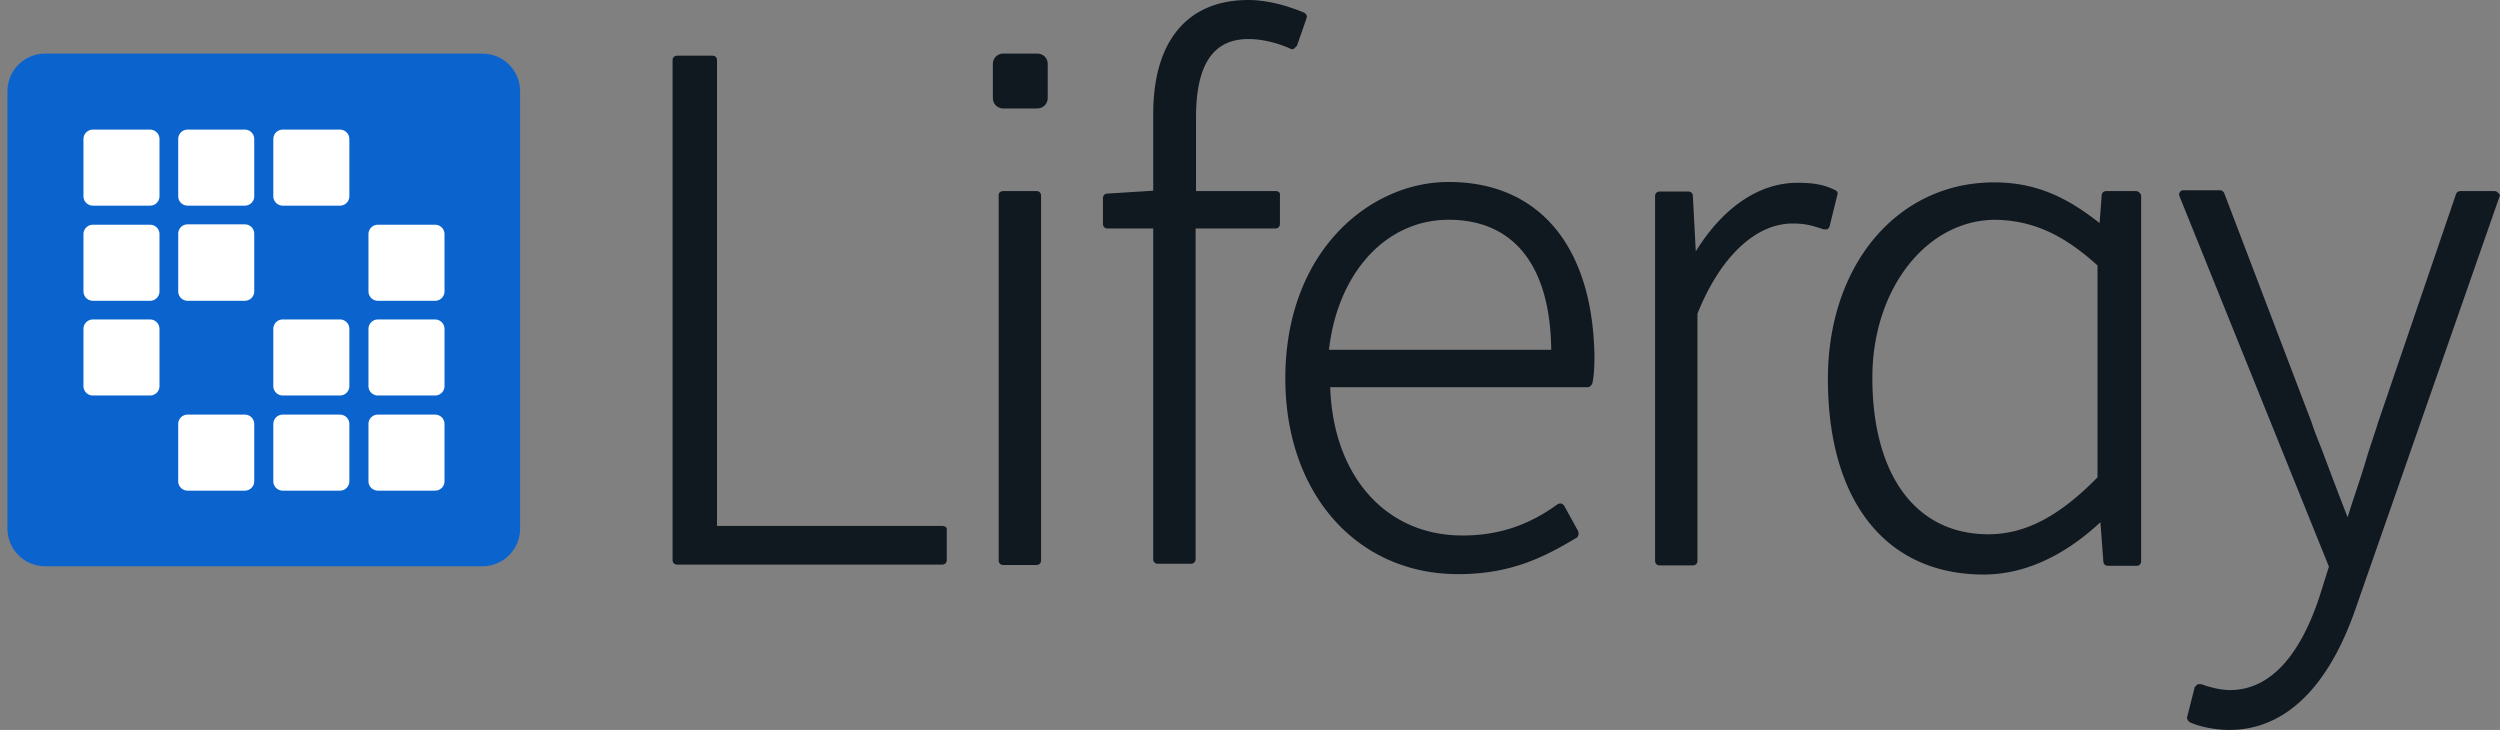 <svg xmlns="http://www.w3.org/2000/svg" width="137" height="40" fill="none"><rect width="100%" height="100%" fill="#808080" stroke="none"/><path d="M.408 5.009c0-1.162.934-2.072 2.072-2.072h23.95c1.16 0 2.072.933 2.072 2.072v23.95a2.065 2.065 0 0 1-2.072 2.071H2.48a2.065 2.065 0 0 1-2.072-2.072V5.009Z" fill="#0B63CE"/><path d="M4.574 7.627c0-.296.228-.524.524-.524h3.119c.296 0 .523.228.523.524v3.119a.515.515 0 0 1-.523.523h-3.12a.515.515 0 0 1-.523-.523v-3.12Zm5.716-.524a.515.515 0 0 0-.524.524v3.119c0 .296.227.523.523.523h3.12a.515.515 0 0 0 .523-.523v-3.12a.515.515 0 0 0-.524-.523H10.29Zm4.689.524c0-.296.227-.524.523-.524h3.12c.295 0 .523.228.523.524v3.119a.515.515 0 0 1-.524.523h-3.119a.515.515 0 0 1-.524-.523v-3.12Zm-9.881 4.689a.515.515 0 0 0-.524.524v3.12c0 .295.228.523.524.523h3.119a.515.515 0 0 0 .523-.524V12.84a.515.515 0 0 0-.523-.524h-3.12Zm4.668.501c0-.296.227-.523.523-.523h3.12c.295 0 .523.227.523.523v3.142a.515.515 0 0 1-.524.524H10.29a.515.515 0 0 1-.523-.524v-3.142Zm10.95-.501a.515.515 0 0 0-.524.524v3.12c0 .295.228.523.524.523h3.119a.515.515 0 0 0 .524-.524V12.84a.515.515 0 0 0-.524-.524h-3.119ZM4.574 18.03c0-.295.228-.523.524-.523h3.119c.296 0 .523.228.523.524v3.119a.515.515 0 0 1-.523.523h-3.12a.515.515 0 0 1-.523-.523v-3.12Zm10.928-.523a.515.515 0 0 0-.524.524v3.119c0 .296.228.523.524.523h3.12a.515.515 0 0 0 .523-.523v-3.12a.515.515 0 0 0-.524-.523h-3.119Zm4.69.523c0-.295.228-.523.524-.523h3.119c.296 0 .524.228.524.524v3.119a.515.515 0 0 1-.524.523h-3.119a.515.515 0 0 1-.524-.523v-3.12Zm-9.902 4.69a.515.515 0 0 0-.524.524v3.12c0 .295.227.523.523.523h3.12a.515.515 0 0 0 .523-.524v-3.119a.515.515 0 0 0-.524-.523H10.29Zm4.689.524c0-.296.227-.523.523-.523h3.12c.295 0 .523.227.523.523v3.12a.515.515 0 0 1-.524.523h-3.119a.515.515 0 0 1-.524-.524v-3.119Zm5.737-.524a.515.515 0 0 0-.524.524v3.12c0 .295.228.523.524.523h3.119a.515.515 0 0 0 .524-.524v-3.119a.515.515 0 0 0-.524-.523h-3.119Z" fill="#fff"/><path d="M51.632 28.822h-12.34V3.302c0-.16-.113-.251-.25-.251h-1.935c-.16 0-.25.113-.25.25V30.69c0 .159.113.25.25.25h14.525c.159 0 .25-.114.25-.25v-1.662c.023-.114-.091-.205-.25-.205Zm18.28-18.35h-4.37V6.42c0-2.868.933-4.28 2.868-4.28.774 0 1.571.205 2.3.524.045.045.159.045.205 0l.159-.16.523-1.502c.046-.114 0-.25-.159-.319C70.46.273 69.366 0 68.41 0c-3.324 0-5.213 2.231-5.213 6.238v4.212l-2.505.159c-.159 0-.25.114-.25.25v1.412c0 .16.114.25.25.25h2.505v18.122c0 .16.114.25.25.25h1.822c.159 0 .25-.113.25-.25V12.521h4.371c.16 0 .25-.114.25-.25v-1.617c.023-.068-.068-.182-.227-.182Zm9.471-.5c-4.325 0-8.947 3.802-8.947 10.768 0 6.306 3.916 10.723 9.471 10.723 2.96 0 4.781-.98 6.466-1.98.114-.047.159-.206.114-.365l-.775-1.412c-.045-.045-.113-.113-.159-.113-.045 0-.16 0-.205.045-1.662 1.207-3.324 1.707-5.213 1.707-4.212 0-7.08-3.278-7.24-8.127H87.01c.114 0 .205-.114.25-.205.114-.524.114-1.093.114-1.57-.114-5.943-3.027-9.471-7.99-9.471Zm-6.556 9.197c.478-4.212 3.119-7.126 6.556-7.126 3.598 0 5.578 2.55 5.624 7.126h-12.18Zm27.752-8.742c-.615-.319-1.252-.41-2.072-.41-2.072 0-4.052 1.298-5.578 3.757l-.16-3.028c0-.16-.113-.25-.25-.25h-1.57c-.16 0-.25.113-.25.25v19.988c0 .16.113.25.25.25h1.82c.16 0 .251-.113.251-.25V17.188c1.252-3.119 3.188-4.94 5.214-4.94.728 0 1.047.114 1.707.319h.205c.046-.046.114-.114.114-.16l.41-1.661c.068-.16.023-.274-.091-.32Zm16.46.045h-1.617c-.159 0-.25.114-.25.25l-.114 1.503c-1.708-1.343-3.392-2.23-5.783-2.23-5.304 0-9.106 4.53-9.106 10.768 0 6.716 3.187 10.722 8.537 10.722 2.186 0 4.371-.979 6.397-2.868l.16 2.14c0 .16.114.25.25.25h1.571c.159 0 .251-.113.251-.25V10.7c-.046-.114-.137-.228-.296-.228Zm-2.095 4.075v11.611c-2.14 2.186-4.007 3.12-5.987 3.12-3.962 0-6.352-3.234-6.352-8.584 0-4.849 2.959-8.65 6.761-8.65 2.004.045 3.666.773 5.578 2.503Zm21.969-3.96c-.045-.046-.113-.115-.205-.115h-1.866c-.114 0-.205.046-.251.16l-4.28 12.544c-.205.683-.478 1.411-.683 2.14-.319 1.047-.683 2.072-.979 3.028-.41-1.047-.842-2.186-1.252-3.279-.25-.683-.523-1.297-.728-1.935l-4.781-12.544a.267.267 0 0 0-.251-.16h-1.98c-.114 0-.16.046-.205.115-.046.045-.046.16 0 .25l8.173 20.262-.524 1.662c-.774 2.345-2.231 5.1-4.895 5.1-.523 0-1.138-.16-1.57-.32h-.205l-.16.16-.409 1.617c-.046.113.045.25.159.318.569.25 1.411.41 2.14.41 3.073 0 5.464-2.345 6.966-6.761l7.855-22.493c.045 0 0-.114-.069-.16ZM56.845 5.941c.319 0 .57-.25.57-.57V3.507a.565.565 0 0 0-.57-.57h-1.867a.564.564 0 0 0-.569.57v1.867c0 .319.25.569.57.569h1.866Zm-1.867 4.53H56.8c.159 0 .25.114.25.25v19.99c0 .159-.114.25-.25.25h-1.822c-.16 0-.25-.114-.25-.25v-19.99c-.023-.136.09-.25.25-.25Z" fill="#101820"/></svg>